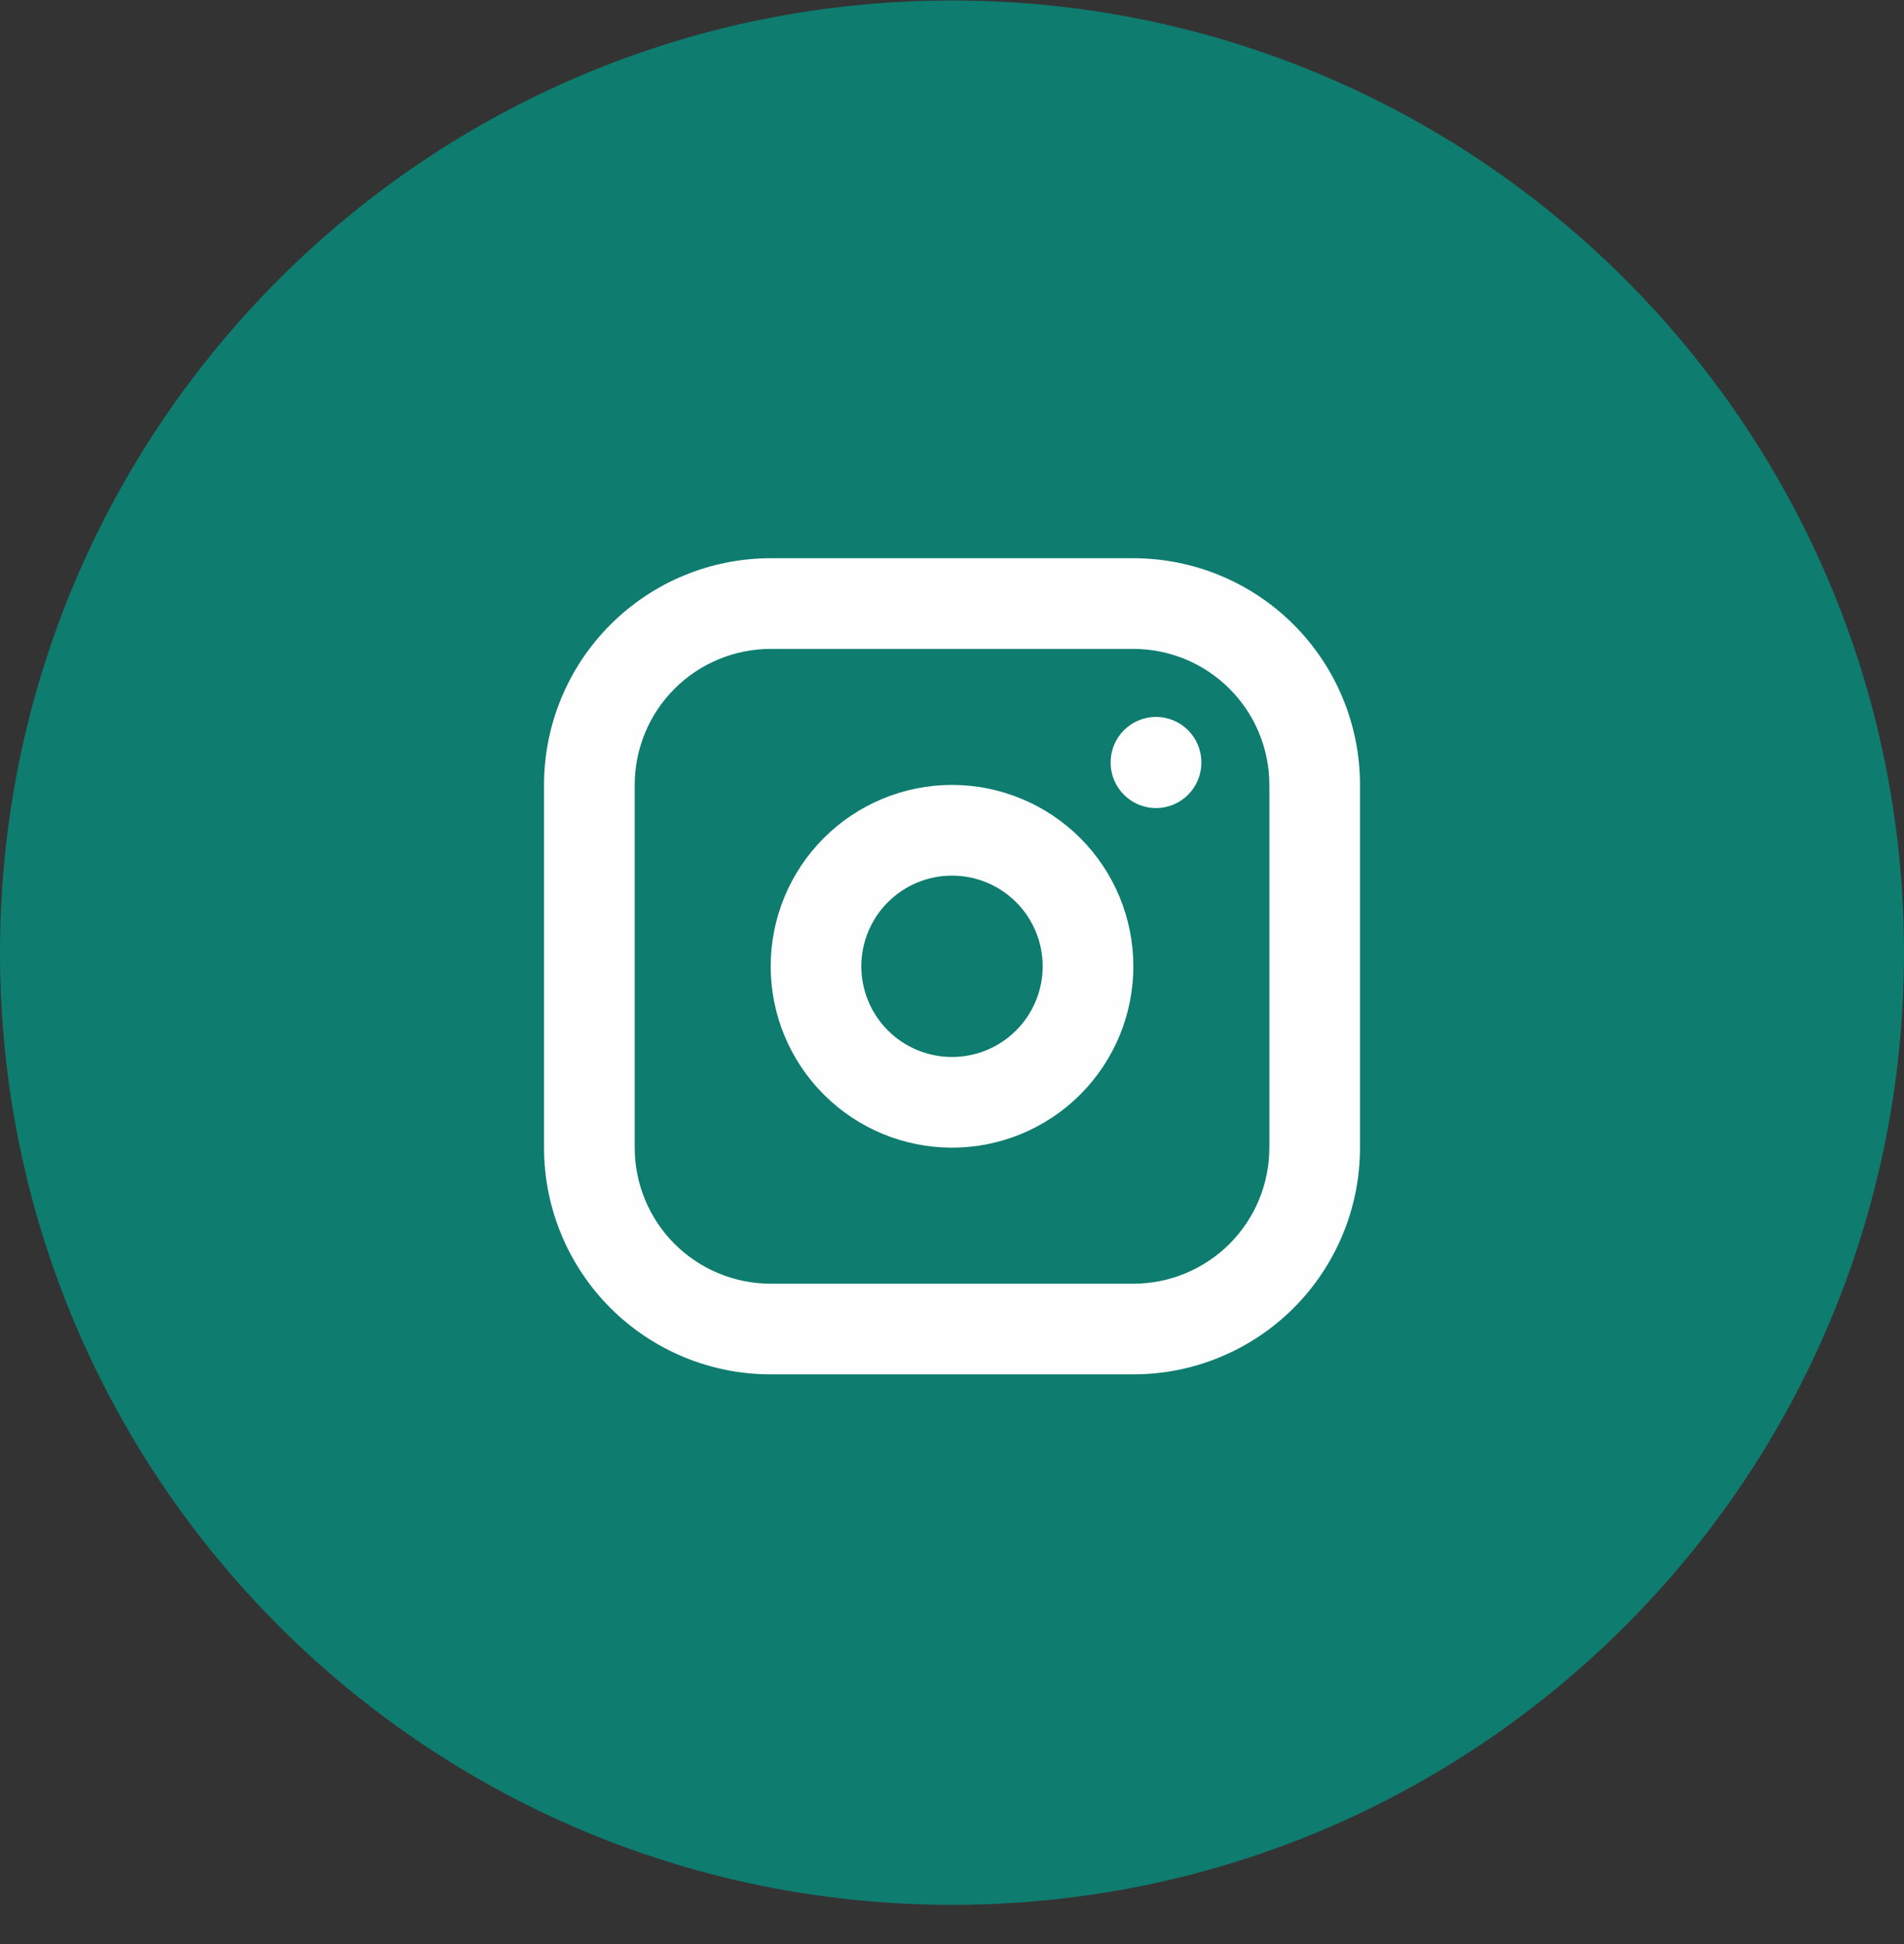 <svg xmlns="http://www.w3.org/2000/svg" width="48" height="49" viewBox="0 0 48 49" fill="none"><rect x="0" y="0" width="48" height="49" fill="#333333" stroke="none"/><path d="M0 24.012C0 10.757 10.745 0.012 24 0.012C37.255 0.012 48 10.757 48 24.012C48 37.267 37.255 48.012 24 48.012C10.745 48.012 0 37.267 0 24.012Z" fill="#0E7C6F"></path><path fill-rule="evenodd" clip-rule="evenodd" d="M19.429 16.356C18.52 16.356 17.648 16.717 17.005 17.36C16.362 18.003 16.001 18.875 16.001 19.784V28.927C16.001 29.836 16.362 30.709 17.005 31.352C17.648 31.994 18.52 32.356 19.429 32.356H28.572C29.481 32.356 30.353 31.994 30.996 31.352C31.639 30.709 32.001 29.836 32.001 28.927V19.784C32.001 18.875 31.639 18.003 30.996 17.36C30.353 16.717 29.481 16.356 28.572 16.356H19.429ZM15.389 15.744C16.46 14.672 17.914 14.07 19.429 14.07H28.572C30.087 14.07 31.541 14.672 32.613 15.744C33.684 16.815 34.286 18.269 34.286 19.784V28.927C34.286 30.443 33.684 31.896 32.613 32.968C31.541 34.039 30.087 34.641 28.572 34.641H19.429C17.914 34.641 16.46 34.039 15.389 32.968C14.317 31.896 13.715 30.443 13.715 28.927V19.784C13.715 18.269 14.317 16.815 15.389 15.744Z" fill="#FEFEFE"></path><path fill-rule="evenodd" clip-rule="evenodd" d="M20.768 21.123C21.625 20.266 22.788 19.784 24 19.784C25.213 19.784 26.375 20.266 27.233 21.123C28.09 21.98 28.572 23.143 28.572 24.356C28.572 25.568 28.09 26.731 27.233 27.588C26.375 28.445 25.213 28.927 24 28.927C22.788 28.927 21.625 28.445 20.768 27.588C19.91 26.731 19.429 25.568 19.429 24.356C19.429 23.143 19.91 21.98 20.768 21.123ZM24 22.07C23.394 22.07 22.812 22.311 22.384 22.739C21.955 23.168 21.714 23.75 21.714 24.356C21.714 24.962 21.955 25.543 22.384 25.972C22.812 26.401 23.394 26.641 24 26.641C24.606 26.641 25.188 26.401 25.616 25.972C26.045 25.543 26.286 24.962 26.286 24.356C26.286 23.75 26.045 23.168 25.616 22.739C25.188 22.311 24.606 22.07 24 22.07Z" fill="#FEFEFE"></path><path fill-rule="evenodd" clip-rule="evenodd" d="M29.143 18.07C29.774 18.07 30.286 18.582 30.286 19.213V19.224C30.286 19.855 29.774 20.367 29.143 20.367C28.512 20.367 28 19.855 28 19.224V19.213C28 18.582 28.512 18.07 29.143 18.07Z" fill="#FEFEFE"></path></svg>